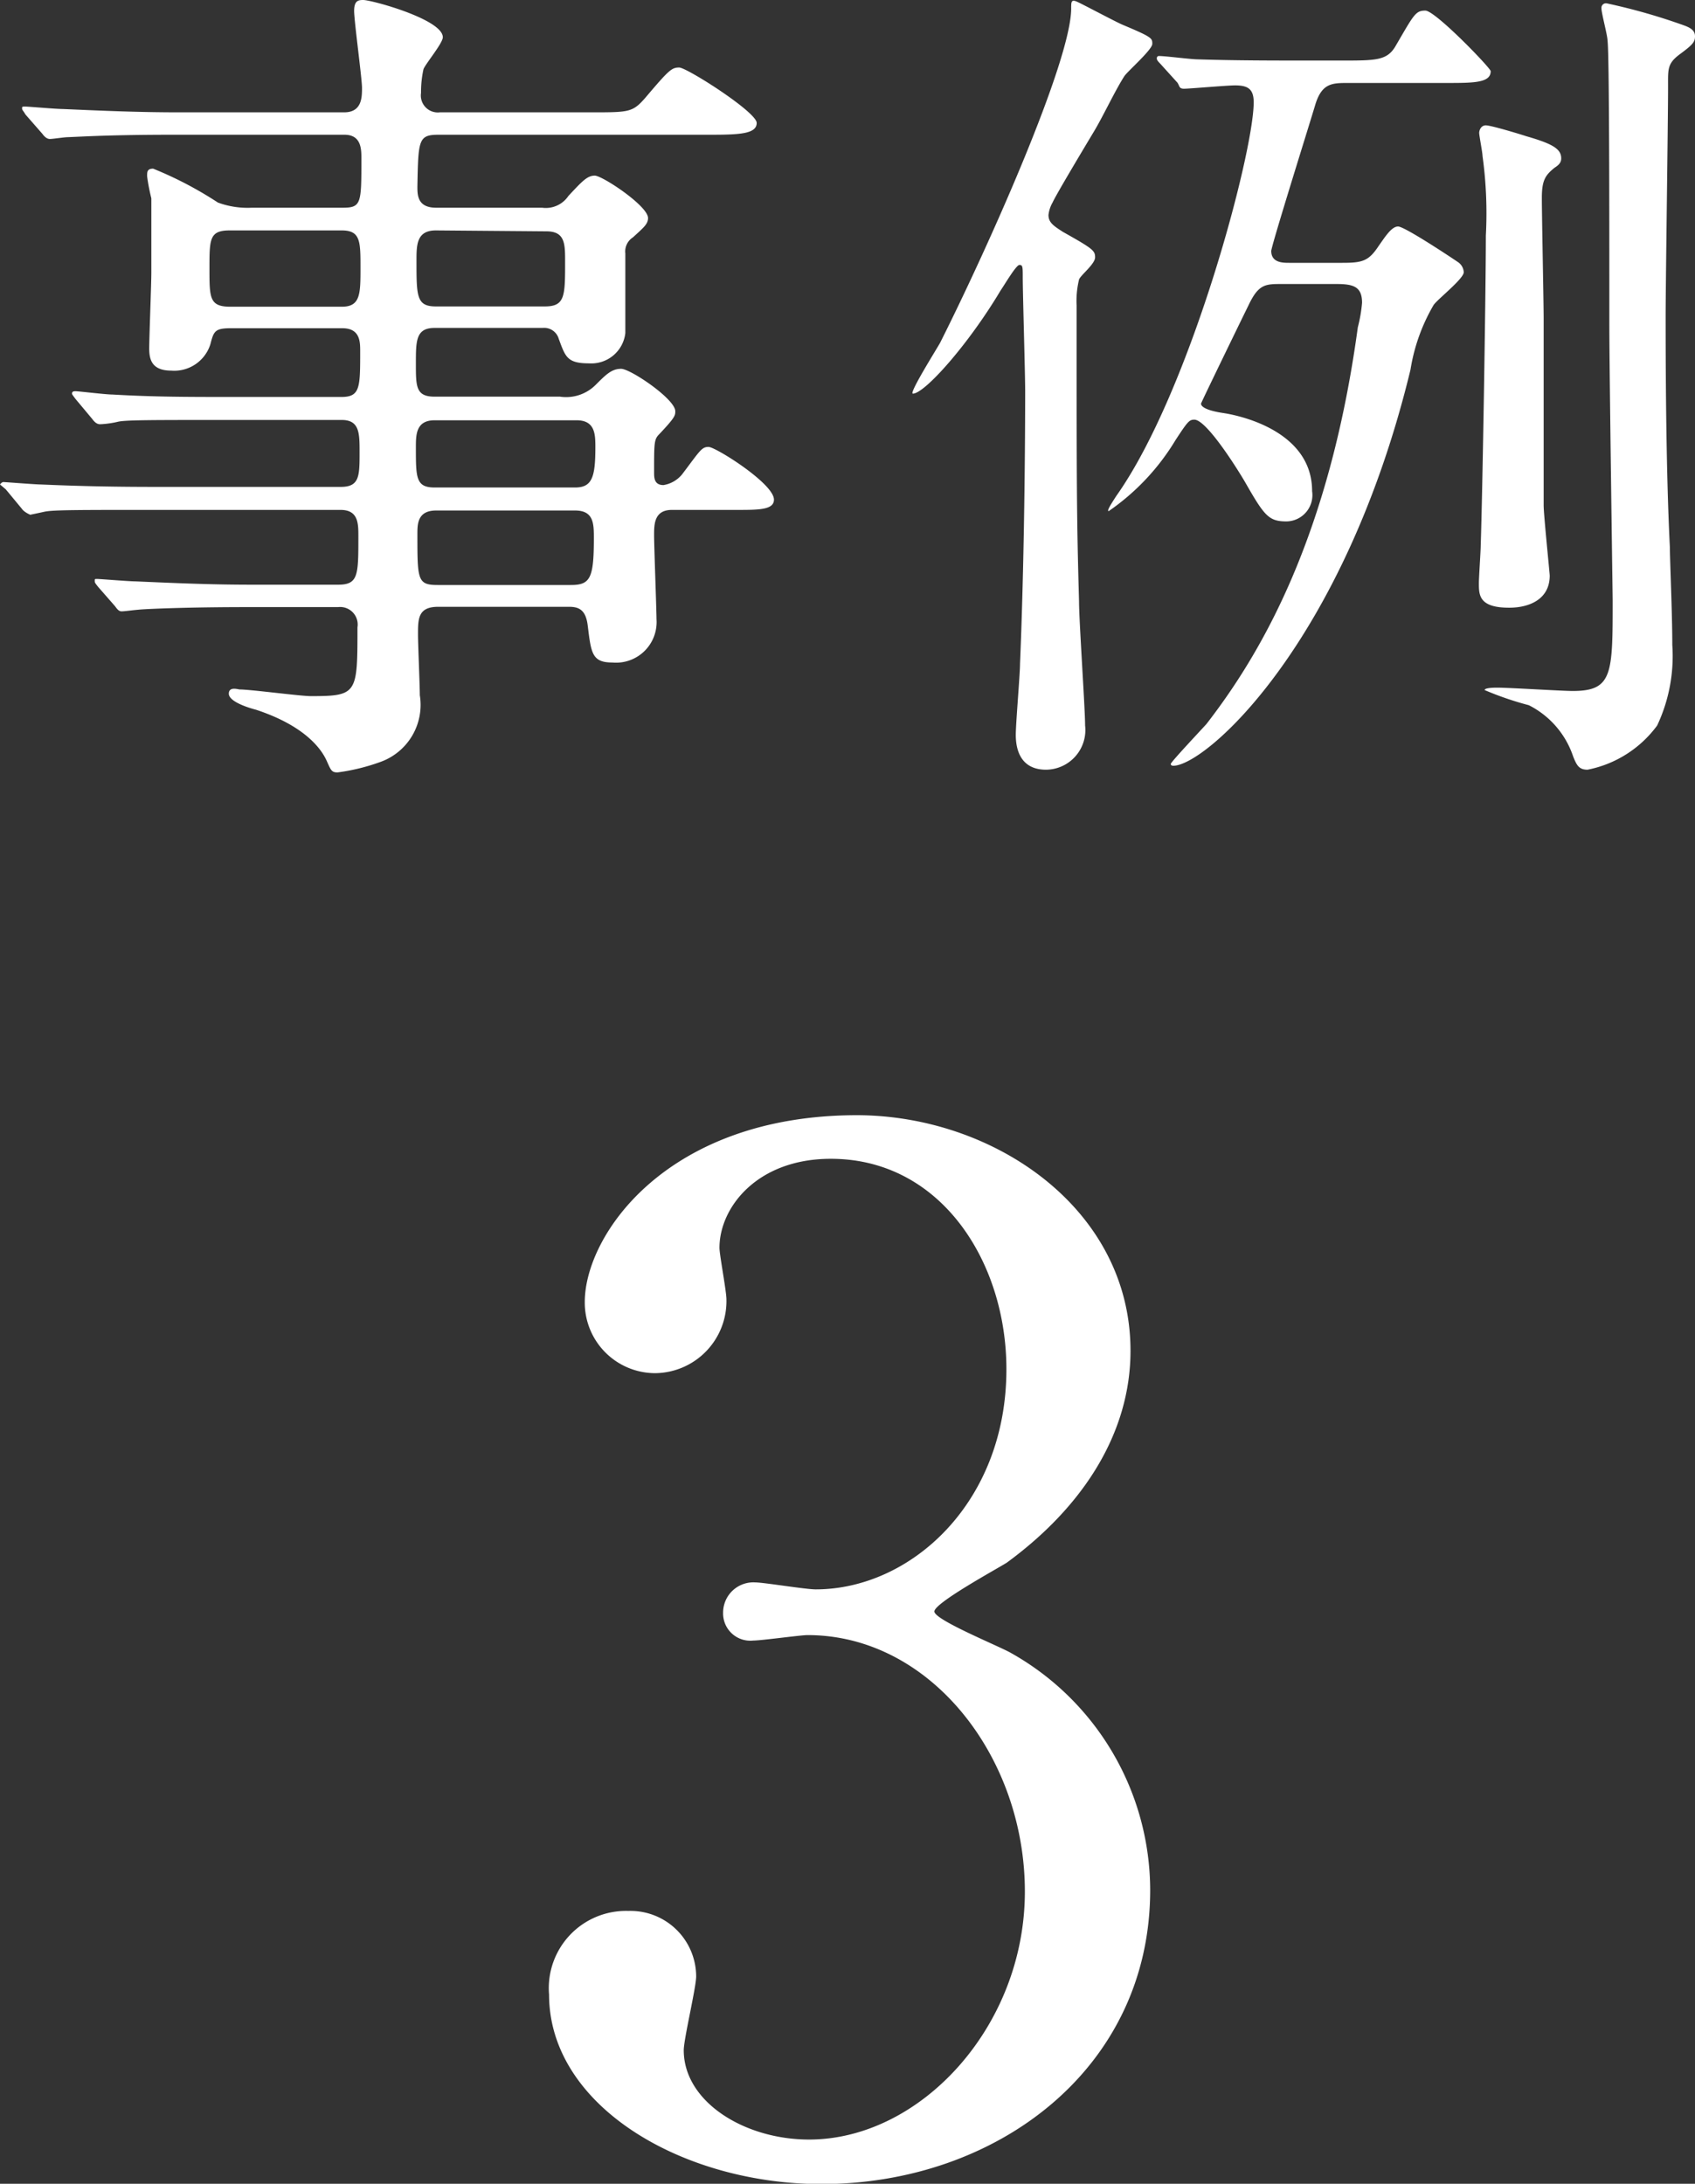 <svg xmlns="http://www.w3.org/2000/svg" viewBox="0 0 56 72.12"><rect x="0" y="0" width="56" height="72.12" fill="#333333" stroke="none"/><defs><style>.cls-1{fill:#fff;}</style></defs><title>point-3</title><g id="Layer_2" data-name="Layer 2"><g id="レイヤー_1" data-name="レイヤー 1"><path class="cls-1" d="M5.77,4.45c-2.13,0-3,.06-3.53.08-.11,0-.5.06-.59.06s-.17-.06-.25-.17L.84,3.78c-.08-.14-.11-.14-.11-.2s0-.06.11-.06,1,.08,1.23.08c1.37.06,2.52.11,3.84.11h5.46c.59,0,.59-.5.59-.81S11.7.7,11.7.36,11.84,0,12,0c.28,0,2.63.64,2.63,1.23,0,.2-.59.9-.64,1.06a3.53,3.53,0,0,0-.08.78.56.56,0,0,0,.62.64h5c1.26,0,1.37,0,1.79-.48.78-.92.87-1,1.12-1S25,3.7,25,4.06s-.56.39-1.51.39h-9c-.67,0-.67.17-.7,1.71,0,.28,0,.7.62.7h3.5a.9.9,0,0,0,.87-.39c.45-.48.62-.67.87-.67s1.76,1,1.76,1.4c0,.2-.14.31-.5.64a.55.55,0,0,0-.25.53V11a1.13,1.13,0,0,1-1.2,1c-.73,0-.78-.22-1-.81a.5.5,0,0,0-.53-.36H14.36c-.62,0-.62.42-.62,1.18s0,1.09.62,1.09h4.14a1.38,1.38,0,0,0,1.18-.39c.34-.34.53-.53.84-.53s1.79,1,1.79,1.4c0,.14,0,.2-.53.76-.17.17-.17.28-.17,1.26,0,.17,0,.42.31.42a1,1,0,0,0,.62-.36c.59-.78.64-.9.87-.9s2.16,1.21,2.16,1.74c0,.34-.5.34-1.23.34H22.2c-.59,0-.59.48-.59.84s.08,2.46.08,2.77a1.34,1.34,0,0,1-1.46,1.43c-.67,0-.7-.31-.81-1.2-.06-.53-.28-.64-.62-.64H14.48c-.67,0-.67.39-.67.92,0,.31.06,1.68.06,2a2,2,0,0,1-1.32,2.21,6.67,6.67,0,0,1-1.4.34c-.2,0-.22-.08-.36-.39S10.16,24,8.46,23.44c-.31-.08-.9-.28-.9-.53s.31-.14.36-.14c.36,0,2,.22,2.35.22,1.54,0,1.54-.08,1.54-2.27a.58.58,0,0,0-.64-.67h-3c-2,0-3.28.06-3.53.08s-.53.06-.62.06-.14-.06-.22-.17l-.56-.64c-.11-.14-.11-.14-.11-.2s0-.06.08-.06,1.06.08,1.26.08c1.37.06,2.52.11,3.84.11h2.86c.67,0,.67-.31.67-1.6,0-.42,0-.87-.59-.87H5c-2.44,0-3.25,0-3.53.06C1.43,16.91,1,17,1,17s-.2-.08-.28-.2l-.53-.64C0,16,0,16,0,16s.06-.08.11-.08S1.18,16,1.34,16c1.37.06,2.52.08,3.84.08h6.08c.62,0,.62-.36.62-1.15,0-.62,0-1.06-.59-1.06H7.42c-2.46,0-3.28,0-3.53.06s-.5.08-.59.08-.17-.06-.25-.17l-.56-.67c-.08-.11-.11-.14-.11-.17s0-.08.11-.08,1,.11,1.23.11c1.37.08,2.52.08,3.84.08h3.72c.62,0,.62-.31.62-1.51,0-.31,0-.76-.59-.76H7.62c-.53,0-.56.11-.67.53a1.25,1.25,0,0,1-1.29.87c-.64,0-.73-.36-.73-.73S5,9.38,5,9C5,8.93,5,7.11,5,6.55a6.63,6.63,0,0,1-.14-.73c0-.14,0-.25.2-.25A12.36,12.36,0,0,1,7.2,6.69a2.84,2.84,0,0,0,1.12.17h3c.62,0,.62-.14.62-1.62,0-.31,0-.79-.56-.79Zm5.52,5.68c.62,0,.62-.42.62-1.29s0-1.23-.62-1.23H7.59c-.67,0-.67.28-.67,1.26s0,1.26.7,1.26Zm3.11-2.52c-.64,0-.64.48-.64,1,0,1.18,0,1.51.64,1.51H18c.67,0,.67-.34.67-1.48,0-.59,0-1-.62-1ZM19,16.1c.56,0,.67-.34.67-1.32,0-.42,0-.9-.62-.9H14.36c-.62,0-.62.48-.62.9,0,1,0,1.32.62,1.32Zm-4.59.76c-.62,0-.62.45-.62.78,0,1.51,0,1.68.67,1.68h4.4c.64,0,.76-.22.76-1.54,0-.48,0-.92-.62-.92Z"/><path class="cls-1" d="M37.07.81c1,.42,1,.45,1,.64s-.81.9-.92,1.06c-.31.48-.7,1.32-1,1.82s-1.26,2.1-1.37,2.35a1.07,1.07,0,0,0-.14.42c0,.25.17.36.48.56,1,.56,1.06.62,1.06.84s-.48.59-.53.73a3,3,0,0,0-.08.87c0,6,0,6.94.08,9.77,0,.64.2,3.53.2,4.09a1.31,1.31,0,0,1-1.29,1.46c-.9,0-1-.76-1-1.15s.14-2,.14-2.35c.17-4.06.17-8.6.17-9,0-.59-.08-3.22-.08-3.75,0-.36,0-.42-.11-.42s-.5.67-.62.84C32,11.37,30.55,13,30.16,13c-.14,0,.76-1.43.9-1.68C32.7,8.06,35.39,2,35.39.28c0-.22,0-.31.2-.22S36.82.7,37.07.81ZM38.33,2.1c-.11-.11-.11-.14-.11-.17a.07.07,0,0,1,.08-.08c.2,0,1.06.11,1.26.11C40.82,2,42.08,2,43.4,2h.9c1.15,0,1.51,0,1.79-.45.62-1.06.67-1.2,1-1.2s2.16,1.9,2.16,2c0,.39-.56.39-1.48.39H44.55c-.53,0-.87,0-1.09.7C43.32,3.92,42,8.12,42,8.29c0,.39.39.39.59.39h1.76c.67,0,.87-.06,1.2-.56.2-.28.42-.64.64-.64S48,8.54,48.16,8.65a.43.43,0,0,1,.2.34c0,.22-.9.92-1,1.09a6.12,6.12,0,0,0-.76,2.13c-2.18,9-6.75,13.08-7.84,13.08,0,0-.08,0-.08-.06s1-1.12,1.18-1.32c1.82-2.35,4.06-6.19,5-13.1A4.78,4.78,0,0,0,45,10c0-.53-.28-.62-.84-.62H42.34c-.53,0-.76,0-1.09.7-.14.28-1.57,3.22-1.57,3.25s0,.2.73.31,2.94.67,2.94,2.58a.87.87,0,0,1-.84,1c-.59,0-.73-.17-1.37-1.29-.31-.53-1.29-2.07-1.68-2.07-.17,0-.22.06-.62.67a7.63,7.63,0,0,1-2.21,2.35c-.08,0,.11-.28.25-.5,2.44-3.44,4.54-11.34,4.54-13,0-.45-.2-.56-.62-.56-.25,0-1.51.11-1.68.11s-.14-.08-.22-.2ZM51,16.69c0,.31.2,2.24.2,2.32,0,.78-.67,1.06-1.34,1.06-1,0-1-.42-1-.81,0-.2.06-1.06.06-1.23.06-1.76.17-8.4.17-10.25a13.83,13.83,0,0,0-.11-2.63c0-.11-.11-.67-.11-.76s.06-.25.22-.25,1,.25,1.34.36c.87.25,1.15.42,1.15.73,0,.14-.08.22-.22.31-.31.25-.42.42-.42,1S51,10,51,10.53C51,13.89,51,16,51,16.69ZM55.64.84c.22.08.36.17.36.36s-.08.28-.5.59-.39.5-.39,1.06c0,1.2-.08,6.5-.08,7.59s0,4.9.14,7.64c0,.42.08,2.16.08,3.22a5.38,5.38,0,0,1-.5,2.66,3.75,3.75,0,0,1-2.3,1.46c-.28,0-.36-.14-.48-.45a2.94,2.94,0,0,0-1.46-1.68,10.55,10.55,0,0,1-1.46-.5c0-.08.34-.08.42-.08.39,0,2.13.11,2.49.11,1.32,0,1.32-.56,1.32-3,0-.08-.11-7.62-.11-9.07,0-3.56,0-9-.06-9.41,0-.17-.2-.9-.2-1.06a.15.15,0,0,1,.17-.17A19.8,19.8,0,0,1,55.64.84Z"/><path class="cls-1" d="M37.35,44.61c0,2.71-1.56,5.15-4.09,7-.37.23-2.39,1.33-2.39,1.61S33,54.36,33.4,54.59A9,9,0,0,1,38,62.42c0,5.89-5.06,9.71-10.86,9.71-4.6,0-9-2.58-9-6.26a2.55,2.55,0,0,1,2.62-2.76A2.17,2.17,0,0,1,23,65.27c0,.37-.41,2.07-.41,2.44,0,1.7,2,2.95,4.14,2.95,3.68,0,7.13-3.73,7.13-8.19S30.73,54,26.68,54c-.23,0-1.52.18-1.79.18a.9.9,0,0,1-1-.92,1,1,0,0,1,1.06-1c.28,0,1.66.23,2,.23,3.13,0,6.3-2.85,6.3-7.27,0-3.54-2.16-6.95-5.8-6.95-2.44,0-3.68,1.61-3.68,2.94,0,.23.23,1.43.23,1.7a2.38,2.38,0,0,1-2.35,2.44A2.33,2.33,0,0,1,19.32,43c0-2.21,2.71-6.17,9-6.17C32.84,36.84,37.35,39.92,37.35,44.61Z"/></g></g></svg>